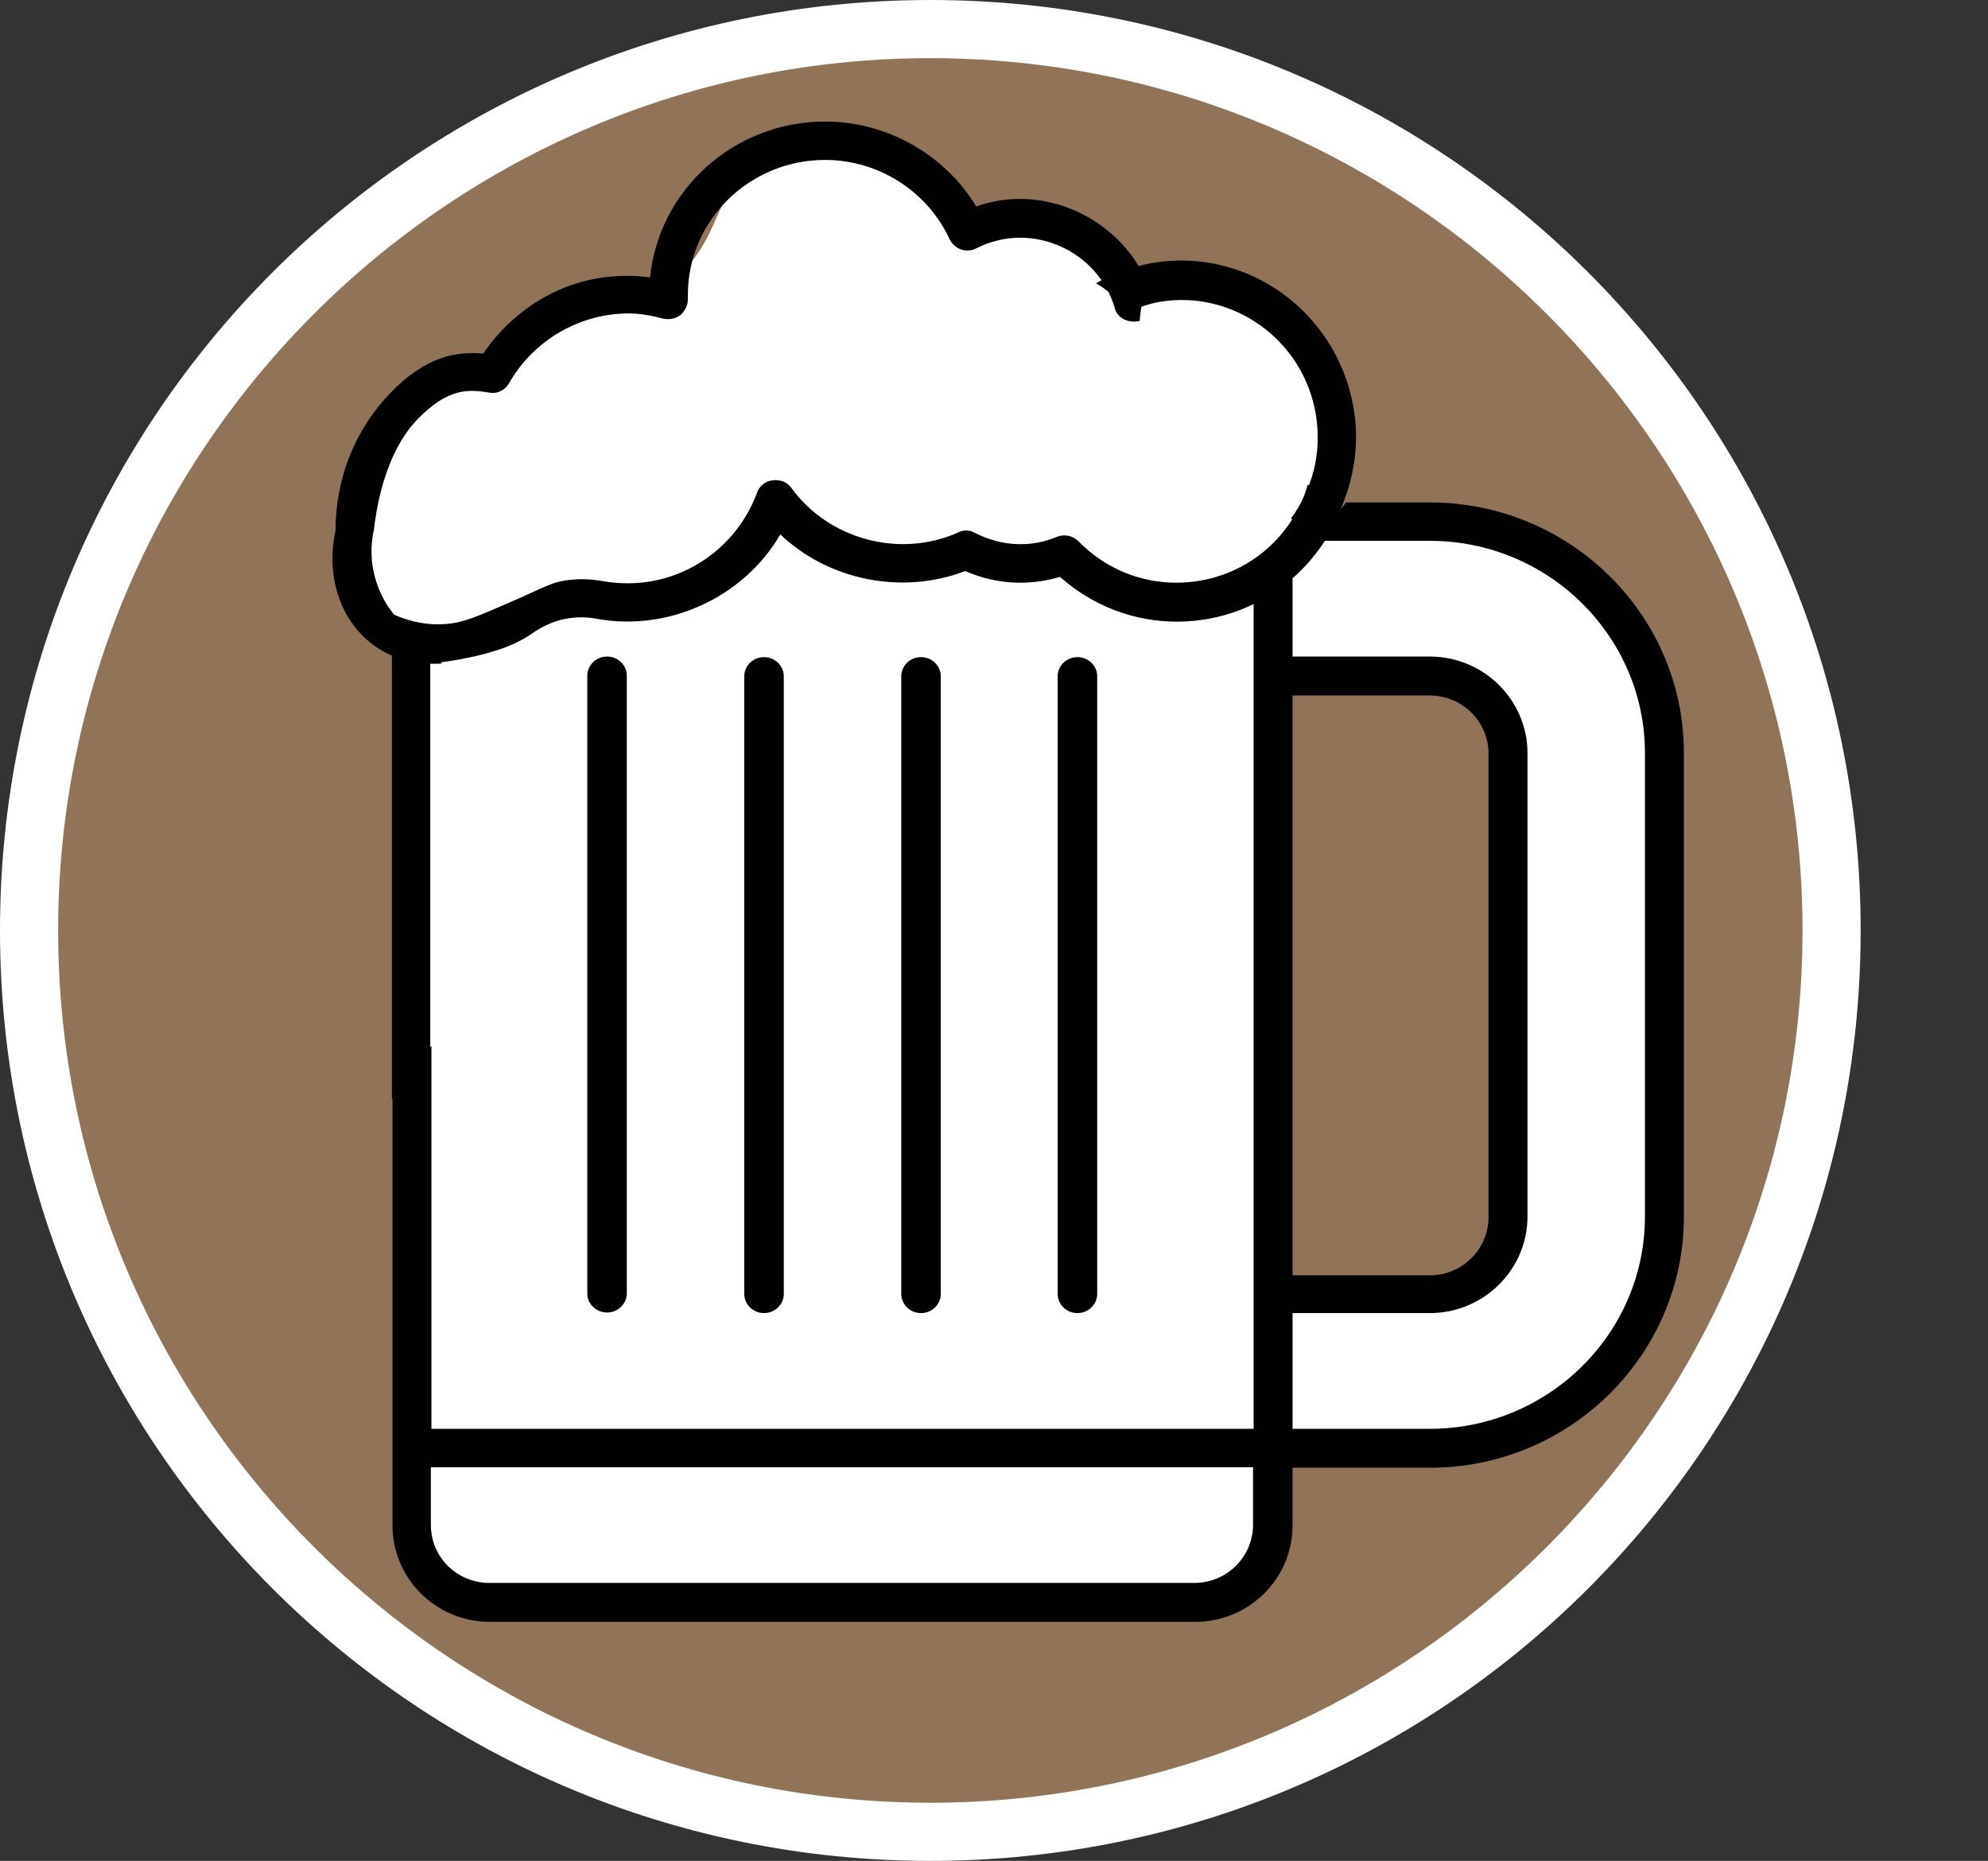 <?xml version="1.0" encoding="UTF-8"?><svg id="uuid-7ee5010c-432c-4043-9390-445d9cef2c0c" xmlns="http://www.w3.org/2000/svg" width="34.19" height="32" viewBox="0 0 34.19 32"><rect x="0" y="0" width="34.19" height="32" fill="#333333" stroke="none"/><defs><style>.uuid-dd23c097-3c16-47c1-9585-56d950188788{fill:#fff;}.uuid-3a64ef66-0291-4a71-a64a-7fa74348f72b{fill:#010101;}.uuid-e9fb4cf3-f15f-47d9-bf3a-47fd1406198a{fill:#917457;}</style></defs><path class="uuid-e9fb4cf3-f15f-47d9-bf3a-47fd1406198a" d="M16,31.5C7.45,31.5.5,24.55.5,16S7.45.5,16,.5s15.5,6.95,15.5,15.5-6.95,15.5-15.5,15.5Z"/><path class="uuid-dd23c097-3c16-47c1-9585-56d950188788" d="M16,1c8.27,0,15,6.73,15,15s-6.73,15-15,15S1,24.27,1,16,7.73,1,16,1M16,0C7.16,0,0,7.16,0,16s7.16,16,16,16,16-7.16,16-16S24.84,0,16,0h0Z"/><path class="uuid-dd23c097-3c16-47c1-9585-56d950188788" d="M28.62,12.45c-.23-.95-.63-1.68-.94-2.17-.45-.39-1.15-.88-2.09-1.12-1.43-.38-2.41.08-2.81-.48-.38-.53.38-1.09.08-2.09-.28-.93-1.34-1.76-2.26-1.72-.49.03-.72.29-1.11.14-.47-.18-.34-.63-.86-.94-.6-.36-1.51-.2-1.58-.19-.26.05-.36.11-.54.05-.38-.12-.41-.58-.64-.91-.45-.65-1.7-.88-2.51-.54-1.19.5-.84,1.97-2.11,2.49-.66.27-1.04,0-1.74.45-.44.3-.47.53-1.02.86-.54.32-.77.25-1.2.48-.34.18-.79.55-1.16,1.36-.41,1.16-.26,1.75-.02,2.09.28.38.64.36.91.83.23.4.17.76.13,1.47-.04.67.02,1.34-.03,2.01-.04.6-.02,2.23.03,5.46.03,1.95.07,4.47.14,7.46,6.64-.04,9.24-.01,10.24.03.7.03,1.39-.04,2.09,0,.99.06,1.43.17,1.74-.13.15-.14.24-.55.43-1.36.17-.74.16-.82.27-.94.36-.38,1.05-.14,1.9-.08.59.04,1.45,0,2.54-.4.64-.35,1.45-.94,1.85-1.9.29-.71.17-1.16.13-2.43-.04-1.16.07-.57.24-4.79.07-1.77.07-2.28-.11-3ZM25.87,21.33l-.7.86-3.24.19v-10.75h2.92l.88.64.24,3.32-.11,5.75Z"/><path class="uuid-3a64ef66-0291-4a71-a64a-7fa74348f72b" d="M10.44,11.29c.19,0,.34.15.34.33v10.62c0,.18-.15.33-.34.33s-.34-.15-.34-.33v-10.62c0-.18.15-.33.34-.33Z"/><path class="uuid-3a64ef66-0291-4a71-a64a-7fa74348f72b" d="M12.8,11.63v10.62c0,.18.15.33.34.33s.34-.15.34-.33v-10.62c0-.18-.15-.33-.34-.33s-.34.15-.34.33Z"/><path class="uuid-3a64ef66-0291-4a71-a64a-7fa74348f72b" d="M15.5,11.63v10.62c0,.18.15.33.34.33s.34-.15.34-.33v-10.62c0-.18-.15-.33-.34-.33s-.34.15-.34.33Z"/><path class="uuid-3a64ef66-0291-4a71-a64a-7fa74348f72b" d="M18.19,11.63v10.62c0,.18.15.33.34.33s.34-.15.34-.33v-10.62c0-.18-.15-.33-.34-.33s-.34.15-.34.33Z"/><path class="uuid-3a64ef66-0291-4a71-a64a-7fa74348f72b" d="M7.58,11.39c.88-.12,1.32-.32,1.56-.49.06-.04.24-.17.5-.24.2-.05.41-.06.62-.02,1.25.23,2.54-.38,3.16-1.45.82.78,2.08,1.05,3.18.63.53.23,1.09.26,1.63.1.55.49,1.26.77,2.01.77,1.5,0,2.74-1.09,2.98-2.51-.23.09-.47.14-.73.16-.28.97-1.18,1.68-2.26,1.68-.63,0-1.23-.25-1.68-.71-.1-.1-.24-.13-.37-.08-.45.19-.95.17-1.42-.07-.09-.05-.2-.05-.29,0-1.02.45-2.23.1-2.86-.77-.07-.1-.2-.15-.32-.13-.13.01-.23.1-.27.21-.34.93-1.23,1.56-2.22,1.56-.14,0-.28-.01-.45-.04-.18-.03-.36-.04-.53-.02-.34.03-.47.14-1.08.4-.51.22-.77.34-1.07.36-.38.03-.69-.07-.89-.16-.1-.12-.26-.35-.34-.68-.09-.35-.04-.64-.01-.78.03-.24.15-1.29.76-1.91.51-.52.85-.51,1.22-.45.14.03.28-.04.35-.17.42-.73,1.21-1.19,2.05-1.19.19,0,.37.03.6.09.1.02.21,0,.29-.06.08-.07.13-.17.13-.27,0-.02,0-.05,0-.08,0-1.28,1.06-2.32,2.36-2.32.92,0,1.76.54,2.14,1.36.04.08.11.15.2.18.09.03.19.02.26-.02.97-.49,2.1.06,2.38,1.02.02.09.08.16.16.2.08.04.18.05.26.03h.01c.02-.25.07-.5.16-.72-.02,0-.04,0-.06,0-.48-1.06-1.77-1.66-2.91-1.25-.54-.89-1.53-1.46-2.6-1.46-1.57,0-2.86,1.18-3.01,2.68-1.18-.16-2.24.39-2.87,1.31-.47-.04-.99.05-1.59.67-.61.63-.95,1.47-.95,2.38-.17.77.08,1.54.65,1.96.47.35.99.33,1.18.32Z"/><path class="uuid-3a64ef66-0291-4a71-a64a-7fa74348f72b" d="M18.9,4.9c.21.14.38.29.53.45.17-.07.34-.13.52-.16,1.26-.21,2.47.66,2.68,1.94.11.65-.06,1.29-.43,1.79.22.06.43.14.64.23.39-.61.57-1.37.44-2.13-.28-1.65-1.82-2.77-3.45-2.5-.35.06-.68.18-.98.35.02.01.03.02.04.03Z"/><path class="uuid-3a64ef66-0291-4a71-a64a-7fa74348f72b" d="M24.59,8.64h-1.44c-.18.24-.39.46-.61.66h2.05c2.04,0,3.7,1.64,3.7,3.65v7.97c0,2.01-1.66,3.65-3.7,3.65h-2.36v-1.99h2.36c.93,0,1.68-.75,1.68-1.66v-7.97c0-.91-.75-1.66-1.68-1.66h-2.36v-1.75c-.21.15-.43.28-.67.39v14.64H7.42v-6.58c-.21.12-.43.2-.67.24v8c0,.92.75,1.66,1.68,1.66h12.12c.93,0,1.68-.74,1.68-1.66v-.99h2.36c2.41,0,4.37-1.94,4.37-4.32v-7.97c0-2.38-1.96-4.31-4.37-4.31ZM22.23,11.96h2.36c.56,0,1.01.45,1.01,1v7.97c0,.55-.45,1-1.01,1h-2.36v-9.96ZM21.55,26.22c0,.55-.45,1-1.01,1h-12.12c-.56,0-1.01-.44-1.01-1v-.99h14.14v.99Z"/><rect class="uuid-3a64ef66-0291-4a71-a64a-7fa74348f72b" x="6.74" y="11.03" width=".66" height="7.87"/></svg>